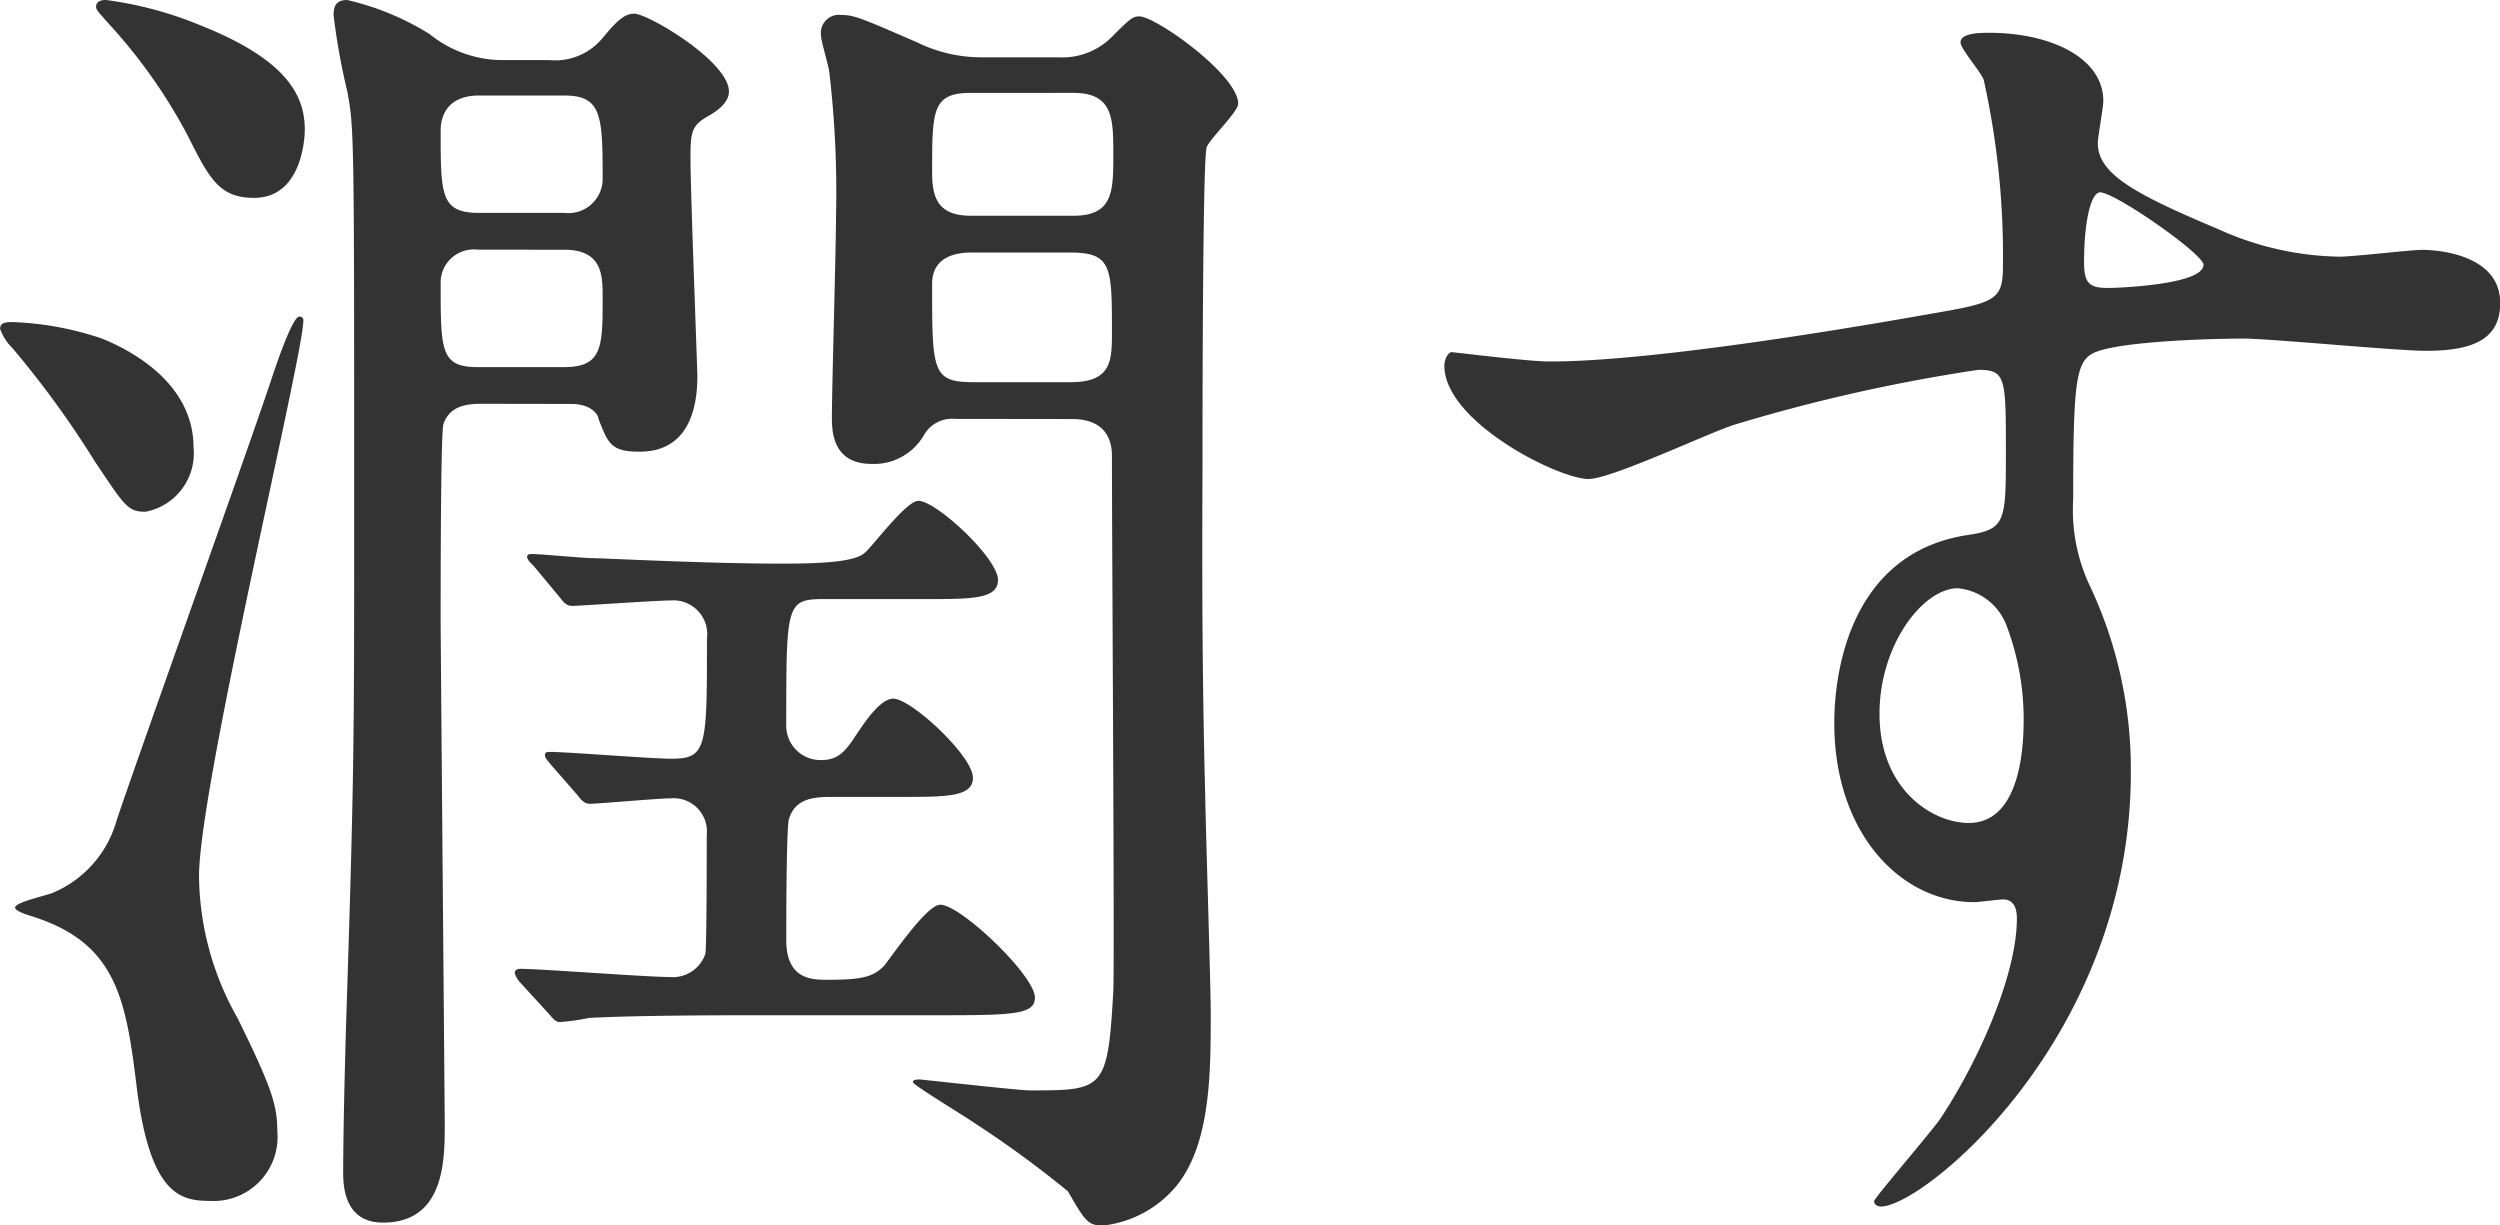 <svg xmlns="http://www.w3.org/2000/svg" width="102" height="50" viewBox="0 0 102 50"><path d="M24.98-29.775c.9,0,1.12.5,1.12.612.392,1,.5,1.336,1.68,1.336,1.9,0,2.352-1.615,2.352-3.062,0-.39-.28-7.517-.28-8.909,0-1.114.056-1.336.728-1.726.5-.278.84-.612.84-1,0-1.225-3.3-3.174-3.865-3.174-.448,0-.784.39-1.344,1.058a2.507,2.507,0,0,1-2.128.835H22.067a4.747,4.747,0,0,1-2.856-1.058,11.07,11.07,0,0,0-3.361-1.392c-.392,0-.56.167-.56.612a26.694,26.694,0,0,0,.56,3.118c.28,1.5.28,1.782.28,17.094,0,9.633,0,10.8-.336,21.158-.056,1.949-.112,4.4-.112,5.9,0,.724.168,2,1.624,2,2.52,0,2.52-2.561,2.52-4.009,0-.223-.168-19.878-.168-20.546,0-1.225,0-7.684.112-8.018.28-.835,1.12-.835,1.624-.835Zm-.28-6.292c1.568,0,1.568,1.058,1.568,1.949,0,2,0,2.84-1.568,2.84H21.171c-1.512,0-1.512-.668-1.512-3.4a1.352,1.352,0,0,1,1.512-1.392Zm0-6.292c1.512,0,1.568.78,1.568,3.341A1.4,1.4,0,0,1,24.7-37.57H21.227c-1.568,0-1.568-.724-1.568-3.341,0-.223,0-1.448,1.568-1.448Zm20.723,13.2c1.512,0,1.624,1.058,1.624,1.5,0,3.452.112,20.768.056,21.826-.224,4.065-.392,4.065-3.417,4.065-.448,0-4.369-.445-4.481-.445s-.28,0-.28.111,2.128,1.392,2.52,1.67a42.764,42.764,0,0,1,3.809,2.784c.728,1.281.84,1.392,1.456,1.392a4.555,4.555,0,0,0,2.968-1.615c1.4-1.726,1.4-4.621,1.4-7.071,0-1.114-.224-8.129-.224-8.853-.168-6.125-.112-12.305-.112-13.363,0-1.559,0-12.472.168-13.085.112-.334,1.288-1.448,1.288-1.782,0-1.169-3.361-3.563-4.033-3.563-.28,0-.392.111-1.12.835a2.844,2.844,0,0,1-2.184.835h-3.08a5.949,5.949,0,0,1-2.688-.612c-2.3-1-2.576-1.114-3.08-1.114a.737.737,0,0,0-.84.78c0,.278.224.947.336,1.5a41.9,41.9,0,0,1,.28,5.958c0,1.281-.168,7.016-.168,8.185,0,.612.056,1.893,1.624,1.893a2.355,2.355,0,0,0,2.128-1.169,1.321,1.321,0,0,1,1.288-.668Zm.056-13.307c1.624,0,1.624,1.058,1.624,2.506,0,1.5,0,2.506-1.624,2.506h-4.2c-1.4,0-1.568-.835-1.568-1.782,0-2.506,0-3.229,1.568-3.229Zm-.112,6.514c1.68,0,1.68.612,1.68,3.229,0,1.169,0,2.06-1.68,2.06H41.39c-1.68,0-1.68-.445-1.68-4.009,0-1.281,1.288-1.281,1.68-1.281ZM9.913-45.2a15.252,15.252,0,0,0-3.921-1.058c-.168,0-.392.056-.392.278,0,.167.224.334.392.557A21.869,21.869,0,0,1,9.3-40.8c.9,1.782,1.288,2.617,2.744,2.617,1.96,0,2.072-2.45,2.072-2.784C14.114-42.358,13.386-43.806,9.913-45.2ZM5.825-32.448a12.709,12.709,0,0,0-3.641-.668c-.336,0-.5.056-.5.278a2.051,2.051,0,0,0,.5.78,39.27,39.27,0,0,1,3.361,4.621c1.232,1.837,1.344,2.06,2.072,2.06a2.424,2.424,0,0,0,1.96-2.617C9.577-30.666,6.945-32,5.825-32.448ZM39.43-21.813c1.9,0,2.968,0,2.968-.78,0-.891-2.52-3.229-3.249-3.229-.5,0-1.848,1.837-2.184,2.116-.448.445-2.352.445-3.529.445-2.912,0-7.225-.223-7.561-.223-.392,0-2.128-.167-2.464-.167-.112,0-.224,0-.224.111s.112.223.28.39l1.064,1.281c.168.223.28.334.5.334.28,0,3.417-.223,4.033-.223A1.38,1.38,0,0,1,30.524-20.2c0,4.454,0,4.9-1.456,4.9-.784,0-4.257-.278-4.929-.278-.112,0-.224,0-.224.111s0,.111.224.39l1.12,1.281c.168.223.28.334.5.334.336,0,2.8-.223,3.3-.223a1.357,1.357,0,0,1,1.456,1.5c0,.557,0,4.621-.056,4.844a1.4,1.4,0,0,1-1.456.947c-.952,0-5.265-.334-6.1-.334-.112,0-.224.056-.224.167a.956.956,0,0,0,.224.39l1.12,1.225c.168.167.28.39.5.39a8.544,8.544,0,0,0,1.176-.167c1.96-.111,5.713-.111,7.057-.111h7.449c2.912,0,3.7-.056,3.7-.724,0-.891-3.024-3.786-3.865-3.786-.56,0-2.016,2.171-2.3,2.506-.448.445-.9.557-2.3.557-.616,0-1.68,0-1.68-1.615,0-.668,0-4.677.112-4.955.28-.891,1.12-.891,1.848-.891h2.688c1.9,0,2.968,0,2.968-.78,0-.891-2.52-3.229-3.249-3.229-.56,0-1.232,1.058-1.568,1.559-.5.78-.84.947-1.4.947a1.4,1.4,0,0,1-1.4-1.448c0-5.067,0-5.122,1.68-5.122Zm-26.66-9.02c-.84,2.561-5.377,15.2-6.329,18.04A4.532,4.532,0,0,1,3.864-9.842c-.224.111-1.568.39-1.568.612,0,.167.616.334.784.39C6.5-7.726,6.833-5.387,7.281-1.713c.56,4.232,1.792,4.454,2.968,4.454A2.61,2.61,0,0,0,12.994-.1c0-1.058-.224-1.782-1.624-4.621A11.941,11.941,0,0,1,9.8-10.51c0-3.619,4.257-21.269,4.257-22.661a.148.148,0,0,0-.168-.167C13.61-33.338,12.938-31.334,12.77-30.833Zm48.12-1.058c-.168.056-.28.334-.28.557,0,2.283,4.649,4.621,5.881,4.621.952,0,5.041-1.949,5.993-2.227A69.724,69.724,0,0,1,82.4-31.167c1.12,0,1.12.334,1.12,3.341,0,2.84,0,3.174-1.568,3.4-5.433.835-5.433,6.96-5.433,7.684,0,4.454,2.688,7.294,5.713,7.294.168,0,1.008-.111,1.176-.111.56,0,.56.612.56.78,0,2.394-1.68,6.013-3.136,8.185-.392.557-2.688,3.229-2.688,3.341,0,.167.168.223.28.223,1.736,0,10.194-6.9,10.194-17.706a17.563,17.563,0,0,0-1.624-7.517,7.235,7.235,0,0,1-.728-3.619c0-4.9.112-5.679.9-6.013,1.064-.445,4.7-.557,6.049-.557,1.064,0,6.273.5,7.449.5,1.96,0,3.024-.5,3.024-1.949,0-1.949-2.464-2.171-3.192-2.171-.448,0-2.8.278-3.361.278A12.367,12.367,0,0,1,92.2-36.9c-3.3-1.392-4.929-2.227-4.929-3.508,0-.278.224-1.448.224-1.726,0-1.782-2.184-2.784-4.649-2.784-.336,0-1.176,0-1.176.39,0,.278.9,1.281.952,1.559A33.069,33.069,0,0,1,83.4-35.4c0,1.448-.336,1.5-3.249,2-4.089.724-11.37,1.893-15.234,1.893C64.138-31.5,61.449-31.835,60.889-31.891Zm26.436-6.514c.5-.111,4.257,2.506,4.257,2.951,0,.835-3.641.947-3.865.947-.784,0-1.008-.167-1.008-1.058C86.709-37.013,86.933-38.294,87.325-38.405ZM83.517-20.811a10.77,10.77,0,0,1,.728,3.9c0,.891-.056,4.232-2.24,4.232-1.456,0-3.641-1.336-3.641-4.454,0-2.84,1.792-5.122,3.192-5.122A2.364,2.364,0,0,1,83.517-20.811Z" transform="translate(-1.68 46.256)" fill="#333"/></svg>
